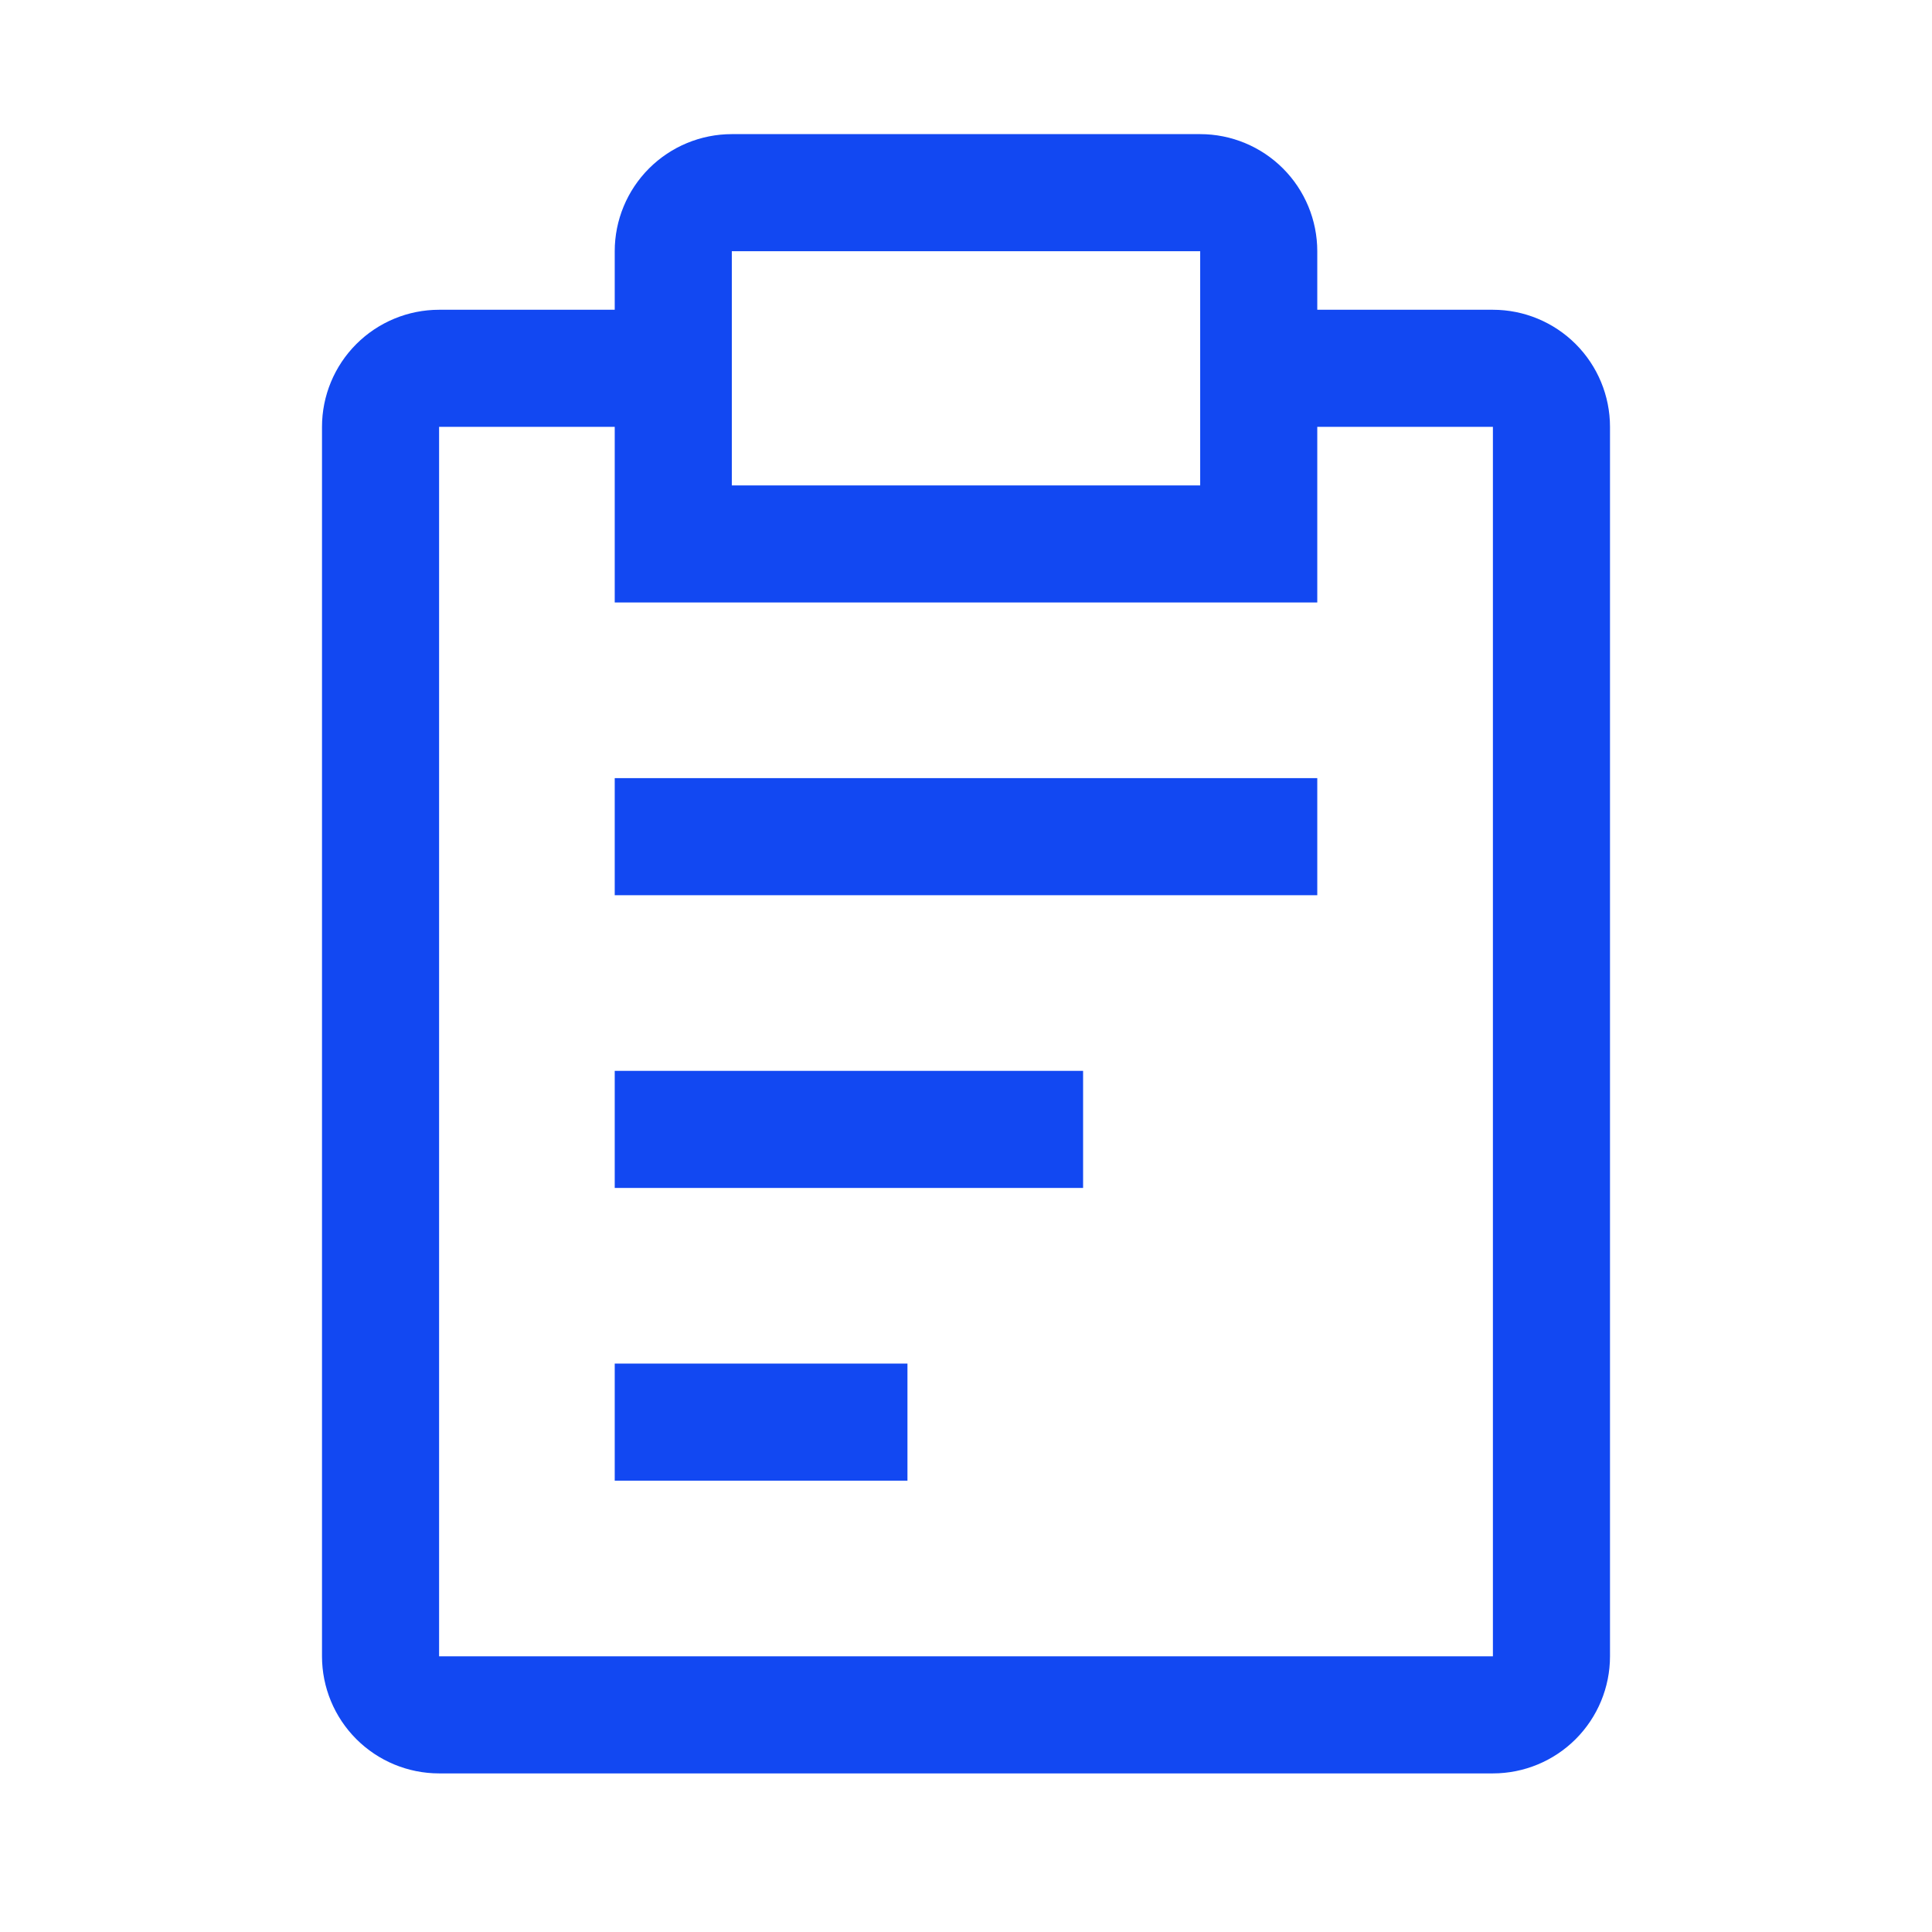 <svg width="33" height="33" viewBox="0 0 33 33" fill="none" xmlns="http://www.w3.org/2000/svg">
<path d="M10.5 18.291H18.5V20.291H10.5V18.291ZM10.5 13.291H22.5V15.291H10.5V13.291ZM10.5 23.291H15.5V25.291H10.5V23.291Z" fill="#1248F2"/>
<path d="M25.5 5.291H22.5V4.291C22.5 3.761 22.289 3.252 21.914 2.877C21.539 2.502 21.03 2.291 20.5 2.291H12.5C11.97 2.291 11.461 2.502 11.086 2.877C10.711 3.252 10.5 3.761 10.5 4.291V5.291H7.5C6.97 5.291 6.461 5.502 6.086 5.877C5.711 6.252 5.5 6.761 5.5 7.291V28.291C5.5 28.821 5.711 29.33 6.086 29.705C6.461 30.08 6.97 30.291 7.5 30.291H25.5C26.03 30.291 26.539 30.08 26.914 29.705C27.289 29.33 27.5 28.821 27.5 28.291V7.291C27.5 6.761 27.289 6.252 26.914 5.877C26.539 5.502 26.03 5.291 25.5 5.291ZM12.5 4.291H20.5V8.291H12.5V4.291ZM25.5 28.291H7.5V7.291H10.5V10.291H22.5V7.291H25.5V28.291Z" fill="#1248F2"/>
</svg>
